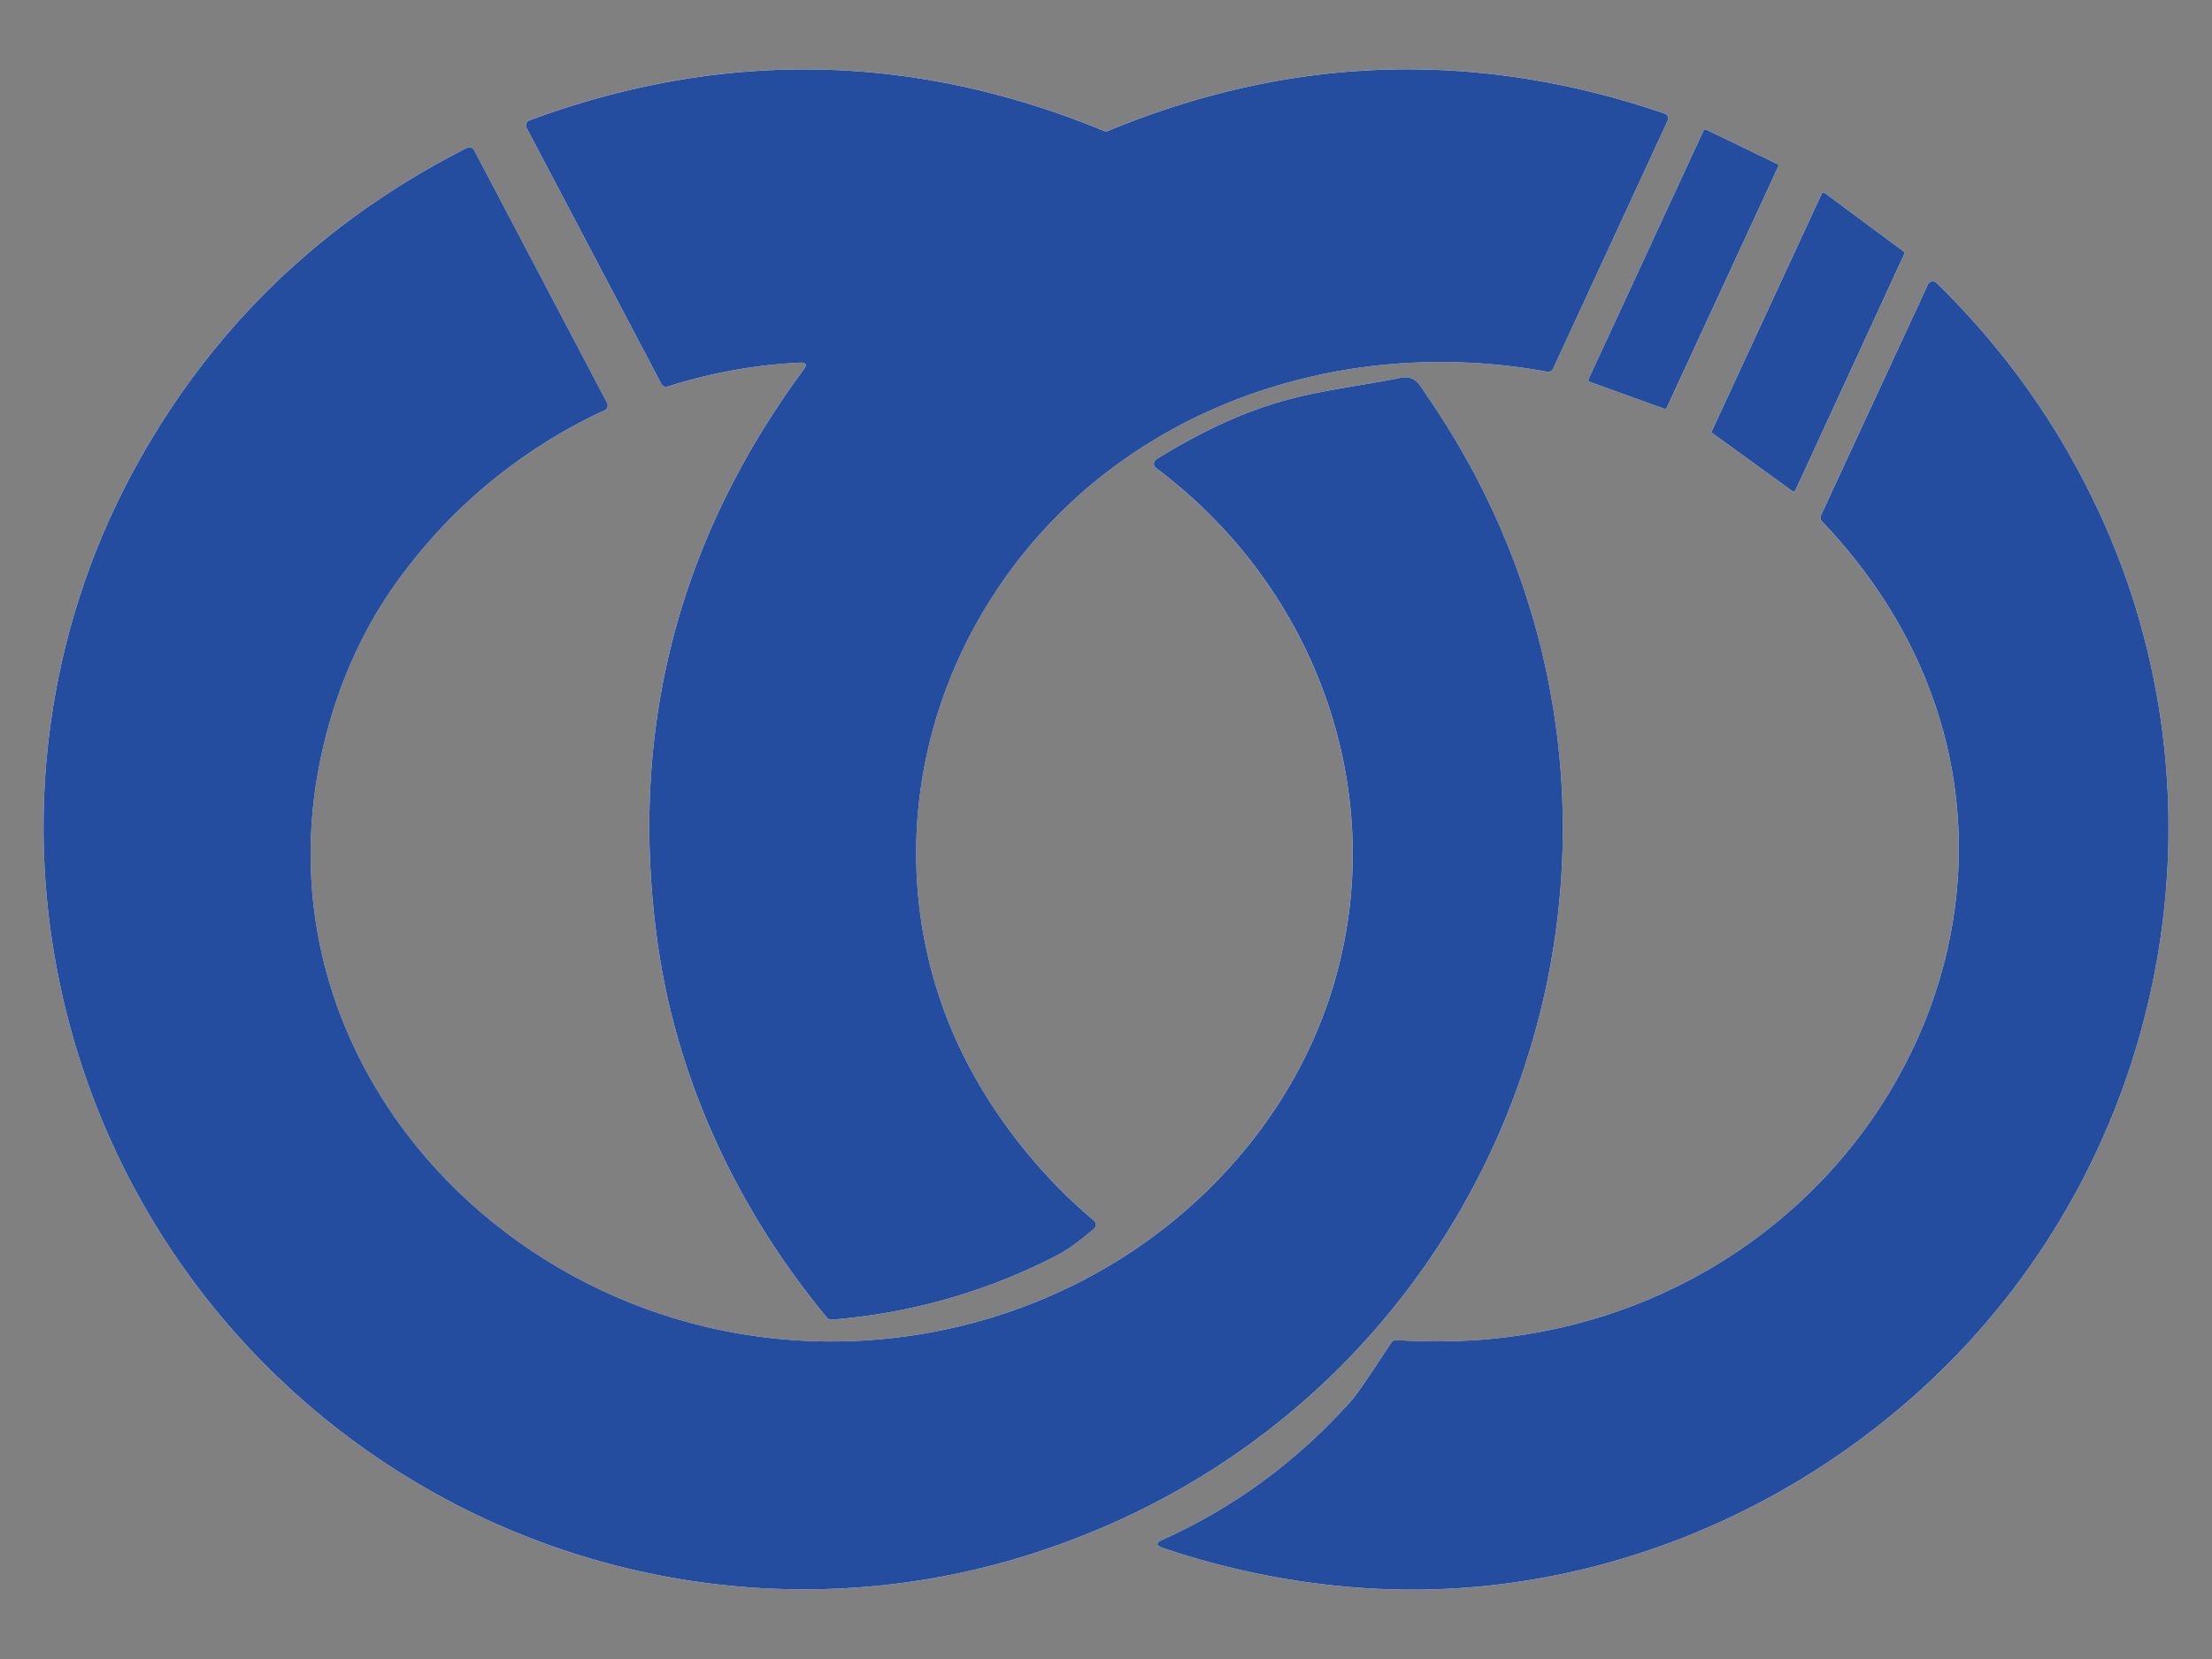<svg xmlns="http://www.w3.org/2000/svg" width="200" height="150"><rect width="100%" height="100%" fill="#808080" stroke="none"/><path fill="#fff" d="M72.673 33.396C61.235 48.904 56.824 66.146 59.44 85.123c1.725 12.512 7.263 24.299 15.336 34.021a.48.48 0 0 0 .408.172c7.108-.555 14.033-2.529 20.365-5.807.92-.475 2.04-1.279 3.362-2.416a.48.48 0 0 0 .053-.675c-.018-.021-.036-.038-.057-.056-4.25-3.604-7.755-7.78-10.515-12.536-7.336-12.644-7.297-27.896-.578-40.61 10-18.915 31.496-27.378 52.078-23.607a.48.48 0 0 0 .522-.27l10.36-22.421c.111-.239.008-.525-.231-.638a.97.97 0 0 0-.047-.021c-16.976-5.805-33.748-5.28-50.317 1.575a.47.47 0 0 1-.365 0c-17.187-7.083-34.502-7.4-51.946-.956a.48.48 0 0 0-.284.616v.001c.007.019.016.038.023.056L59.8 34.714a.47.47 0 0 0 .566.235 46.73 46.73 0 0 1 11.979-2.161c.541-.026.647.177.328.608h0zm81.588-21.675c-.085-.041-.185-.005-.226.079l-10.399 22.486c-.041.084-.005.185.079.224l6.774 2.446c.082.028.17-.009.207-.086l10.087-21.821c.036-.083.002-.182-.082-.221l-6.44-3.107h0zM21.836 121.143c17.82 19.597 45.425 27.377 70.774 19.563 44.636-13.756 62.916-66.505 36.375-104.963-.684-.995-.995-1.854-2.432-1.566-3.193.64-6.375 1.015-9.544 1.806-4.53 1.14-8.534 3.123-12.454 5.539a.48.48 0 0 0-.158.66h0a.49.49 0 0 0 .119.133c18.924 14.188 23.771 40.404 9.56 59.688-10.466 14.203-28.345 21.322-45.972 18.78-25.321-3.646-45.136-27.07-38.849-53.411 1.399-5.873 3.81-11.067 7.229-15.587 4.749-6.33 10.998-11.379 18.185-14.693.238-.109.343-.393.231-.634l-.012-.024L42.862 13.58a.48.48 0 0 0-.644-.207c-12.856 6.516-22.743 15.951-29.663 28.305-14.437 25.769-10.329 57.892 9.281 79.465h0zM164.96 17.432c-.066-.052-.163-.039-.214.029-.009.01-.016.021-.021.034l-9.947 21.479c-.029.066-.01.145.049.188l7.257 5.254c.067.05.165.036.216-.032.006-.008.012-.016.016-.025l9.871-21.416c.029-.066.01-.145-.049-.188l-7.178-5.323h0zm-59.837 122.519c6.239 2.104 12.574 3.331 19.002 3.684 18.444 1.014 36.47-5.945 49.876-18.279 21.758-20.016 28.237-52.235 15.77-79.076-3.606-7.756-8.502-14.653-14.685-20.696a.48.48 0 0 0-.679.008.56.56 0 0 0-.096.136l-9.668 20.875c-.084.176-.051.389.086.533 26.889 28.199 6.807 70.376-29.899 73.926-2.549.246-5.416.285-8.603.114a.49.49 0 0 0-.434.218c-1.939 2.971-3.13 4.705-3.568 5.2-4.856 5.464-10.568 9.677-17.138 12.644-.594.266-.582.504.036.713h0z"/><path fill="#244d9f" d="M72.347 32.788a46.75 46.75 0 0 0-11.979 2.161.47.47 0 0 1-.566-.235L47.61 11.553a.48.48 0 0 1 .203-.647c.02-.009.037-.019.057-.024 17.445-6.445 34.761-6.127 51.945.956.117.05.249.05.365 0 16.57-6.856 33.344-7.38 50.318-1.575a.48.48 0 0 1 .297.61c-.006.016-.012.031-.02.047l-10.358 22.42a.48.48 0 0 1-.523.27c-20.582-3.771-42.076 4.692-52.076 23.607-6.719 12.715-6.758 27.969.576 40.61a47.78 47.78 0 0 0 10.516 12.536.48.48 0 0 1 .061.672.53.53 0 0 1-.057.059c-1.322 1.137-2.443 1.941-3.362 2.416a53.36 53.36 0 0 1-20.364 5.807.48.48 0 0 1-.408-.172c-8.074-9.723-13.612-21.51-15.338-34.021-2.614-18.977 1.795-36.219 13.233-51.727.317-.432.21-.635-.328-.609h0zm81.913-21.067l6.44 3.108c.084.039.119.137.082.221l-10.088 21.821c-.036.077-.125.115-.207.086l-6.758-2.439c-.086-.032-.132-.127-.103-.215l10.405-22.498c.039-.085.138-.123.223-.084h.006zM92.61 140.705c-25.352 7.814-52.954.033-70.774-19.563C2.226 99.57-1.882 67.447 12.558 41.678c6.92-12.354 16.808-21.789 29.664-28.305a.48.48 0 0 1 .644.207l12.026 22.854a.48.48 0 0 1-.197.646l-.022.011c-7.187 3.314-13.435 8.363-18.185 14.693-3.42 4.519-5.83 9.714-7.229 15.587-6.286 26.34 13.526 49.765 38.849 53.411 17.627 2.542 35.506-4.577 45.972-18.78 14.212-19.284 9.364-45.5-9.56-59.689a.48.48 0 0 1-.094-.672.46.46 0 0 1 .133-.119c3.92-2.416 7.924-4.399 12.455-5.539 3.168-.791 6.35-1.166 9.543-1.806 1.437-.288 1.748.572 2.432 1.566 26.537 38.457 8.257 91.206-36.379 104.962zm72.35-123.273l7.176 5.322c.061.043.079.122.049.188l-9.869 21.418c-.037.076-.129.108-.205.072-.01-.004-.019-.009-.026-.015l-7.257-5.254c-.059-.043-.078-.122-.048-.188l9.946-21.479c.032-.078.123-.115.201-.082.011.003.023.01.033.018h0zm-59.837 122.519c-.618-.209-.63-.447-.034-.717 6.568-2.965 12.28-7.18 17.139-12.643.438-.496 1.629-2.229 3.567-5.199a.49.49 0 0 1 .435-.219c3.186.172 6.053.133 8.602-.115 36.706-3.549 56.788-45.726 29.9-73.925a.47.47 0 0 1-.086-.532l9.668-20.875c.112-.242.401-.349.643-.235.049.022.092.053.131.091 6.184 6.042 11.077 12.941 14.684 20.697 12.47 26.84 5.989 59.06-15.769 79.074-13.405 12.334-31.433 19.295-49.876 18.28-6.431-.351-12.765-1.578-19.004-3.682h0z"/></svg>